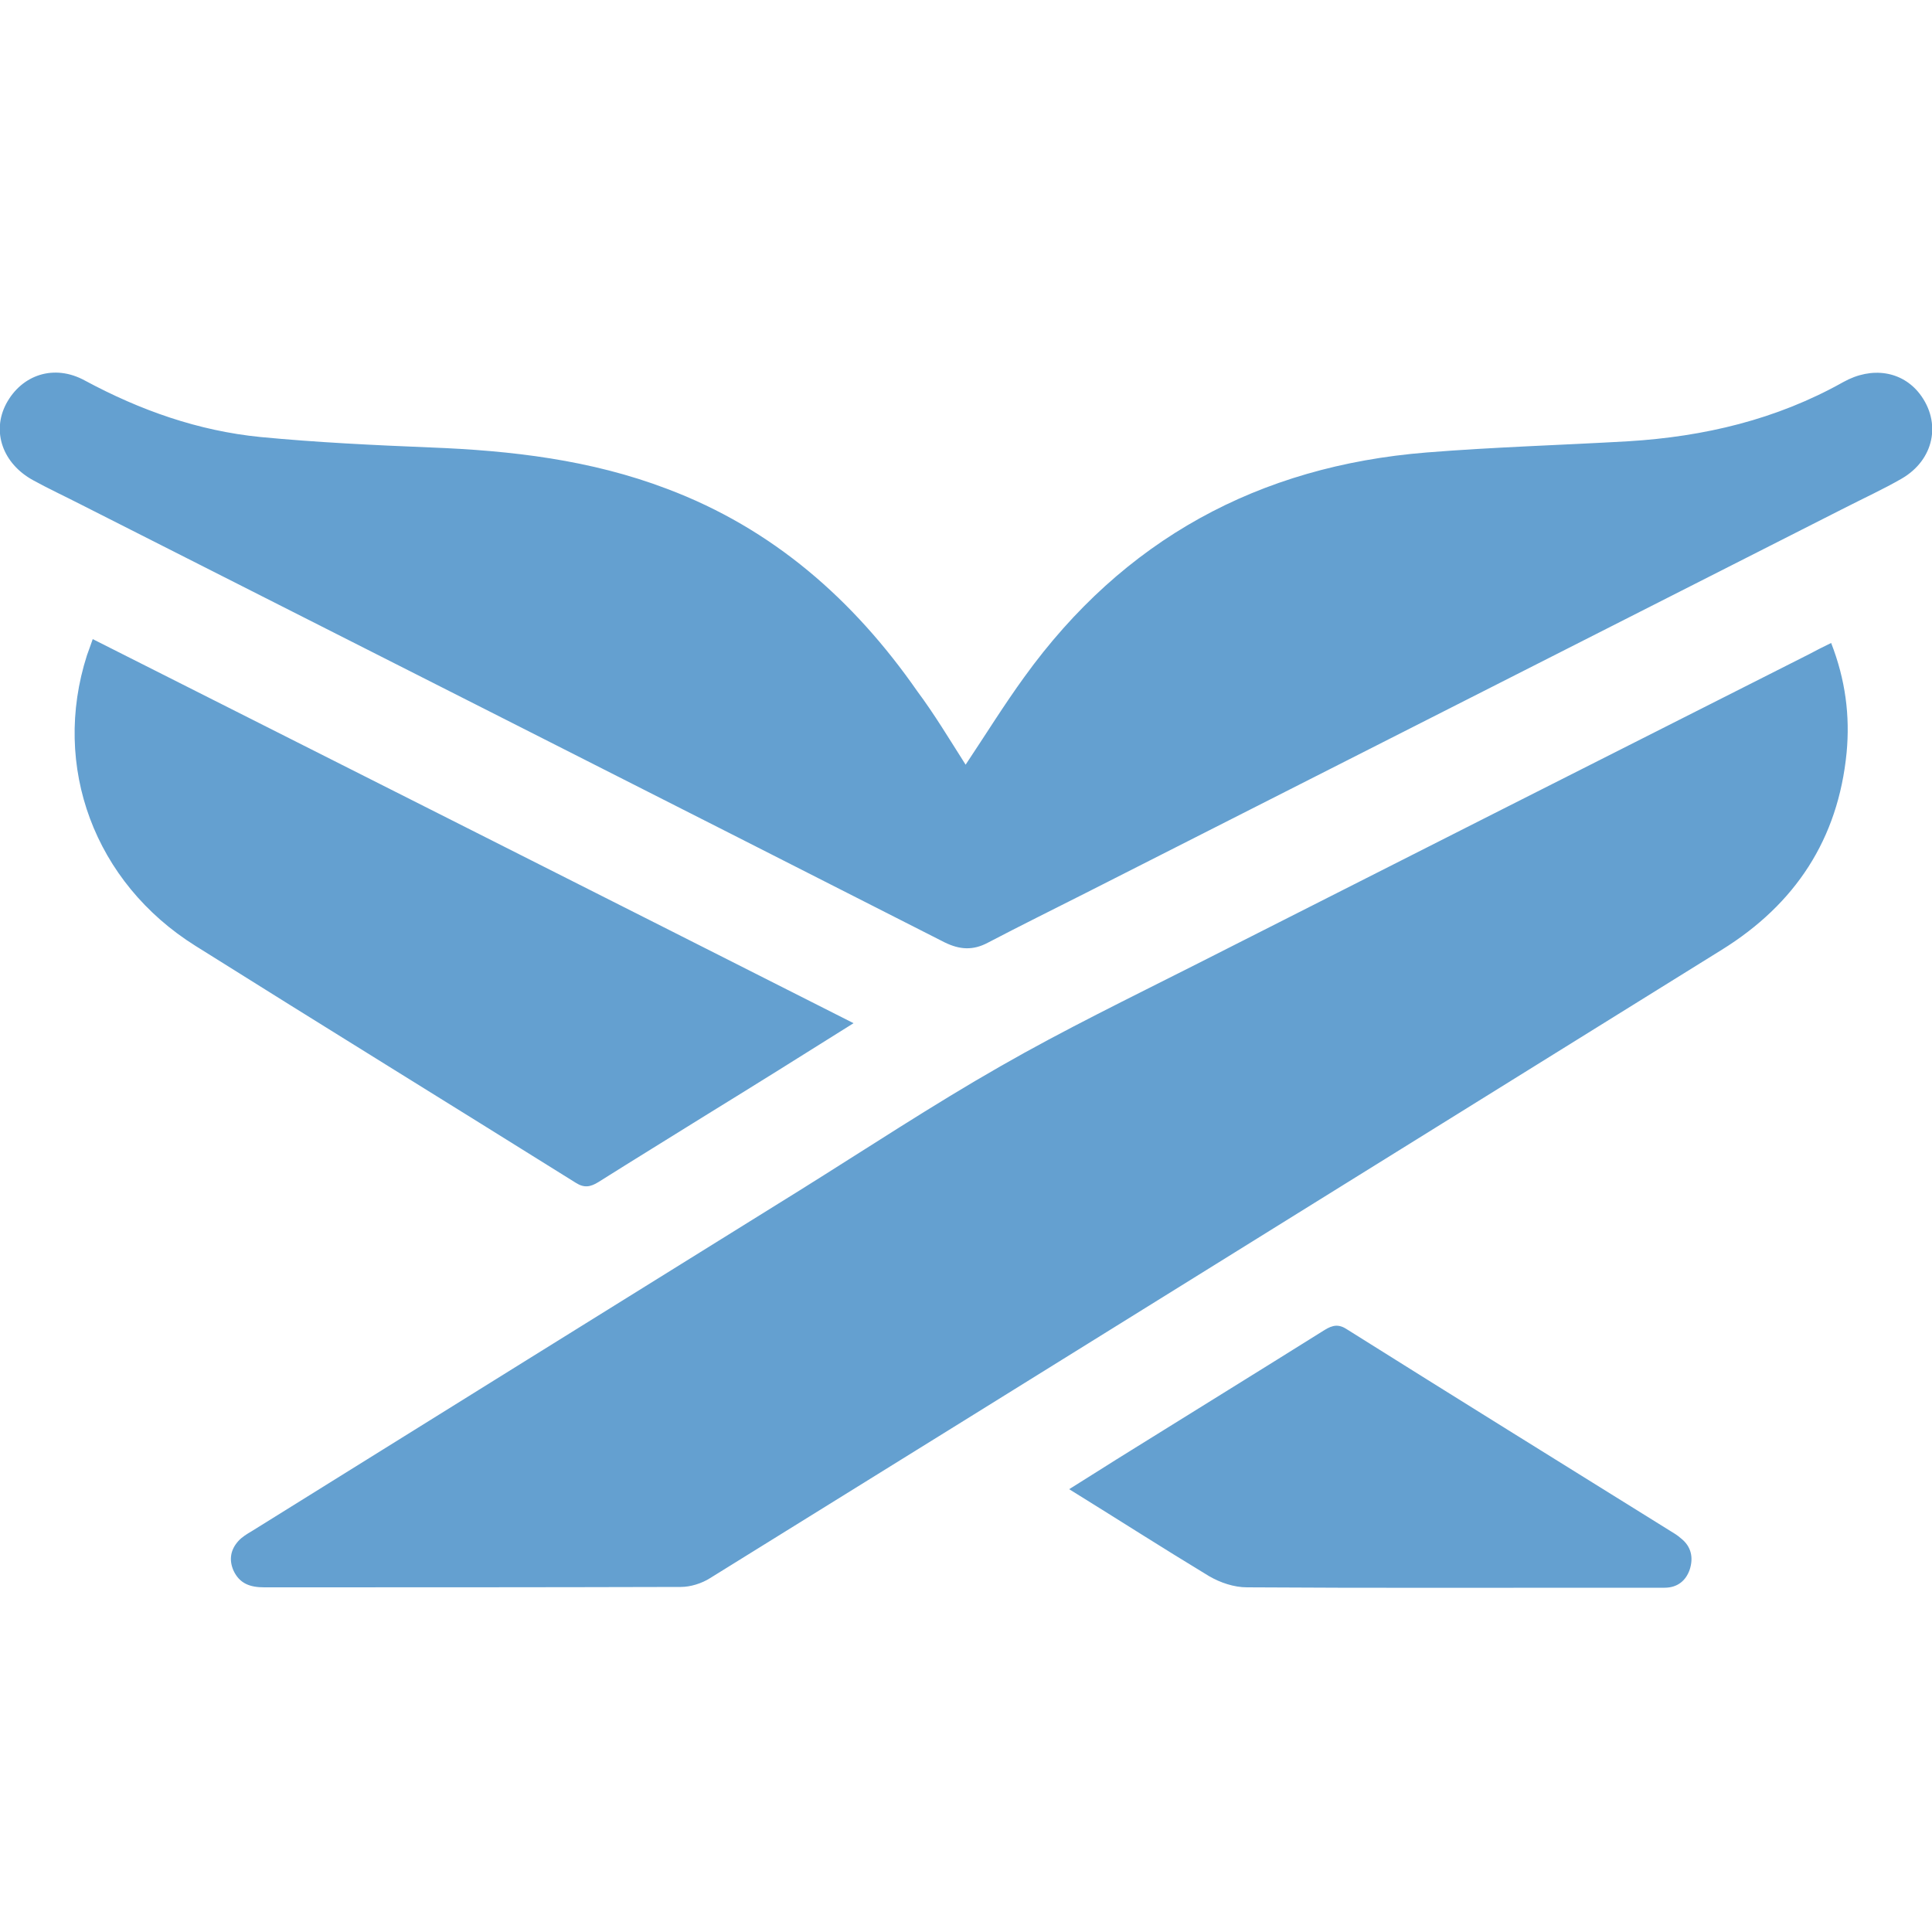 <svg version="1.1" id="Layer_21" xmlns="http://www.w3.org/2000/svg" x="0" y="0" viewBox="0 0 500 500" style="enable-background:new 0 0 500 500" xml:space="preserve"><style>.st0{fill:#64a0d0}</style><g id="NylvI5.tif"><path class="st0" d="M249.9 197.9c5.2-7.8 9.9-15.4 15.2-22.7 25.6-35.5 60.6-54.6 104.1-58.1 17.4-1.4 34.8-1.9 52.2-2.9 19.6-1.2 38.3-5.6 55.6-15.3 7.5-4.2 15.3-2.8 19.8 3 5.7 7.4 3.8 17.1-4.7 22-4.7 2.7-9.7 5-14.6 7.5-65.5 33.2-131 66.5-196.5 99.7-8.5 4.3-17 8.5-25.4 12.9-3.8 2-7.2 1.8-11.1-.1C170 206 95.4 168.3 20.8 130.5c-4.1-2.1-8.2-4-12.2-6.2-7.9-4.3-10.8-12.6-7-19.8 4-7.5 12.4-10.4 20.4-6 14.3 7.7 29.3 13 45.4 14.6 14.6 1.4 29.3 2.1 44 2.7 20.9.8 41.5 3.2 61.2 10.7 27.4 10.3 48.3 28.7 64.8 52.4 4.4 5.9 8.3 12.4 12.5 19zM473.9 166.4c3.7 9.5 4.9 18.8 4 28.4-2.2 22.4-13.3 39.2-32.3 51-87.3 54.2-174.5 108.5-261.8 162.6-2.2 1.4-5.1 2.3-7.6 2.3-35.9.1-71.8.1-107.8.1-3.6 0-6.4-.9-8-4.4-1.2-2.8-.7-5.4 1.3-7.6.9-1 2.2-1.8 3.4-2.5 47.2-29.4 94.5-58.8 141.8-88.2 17.3-10.8 34.4-22.1 52.1-32.2 16.4-9.4 33.5-17.7 50.5-26.3 52.9-26.8 105.8-53.6 158.7-80.3 1.7-.9 3.4-1.8 5.7-2.9zM220.9 264.8c-13.2 8.3-25.7 16.1-38.2 23.8-9.3 5.8-18.6 11.5-27.8 17.3-2.1 1.3-3.7 1.6-5.9.2-32.8-20.5-65.6-40.7-98.4-61.3-26.2-16.4-37.3-46.5-28.1-75.2.4-1.2.9-2.4 1.5-4.2 65.6 33.1 130.9 66 196.9 99.4zM276.7 385.4c5.8-3.6 10.9-6.9 16.1-10.1 16.7-10.4 33.4-20.7 50-31.1 2.1-1.3 3.7-1.6 5.9-.1 27.7 17.4 55.6 34.7 83.4 52 1 .6 2 1.2 2.9 2 2.7 2.1 3.3 5 2.3 8.1-1 2.9-3.2 4.7-6.5 4.7h-14c-31.4 0-62.7.1-94.1-.1-3.3 0-6.9-1.2-9.8-2.9-11.9-7.2-23.6-14.7-36.2-22.5z"/></g></svg>